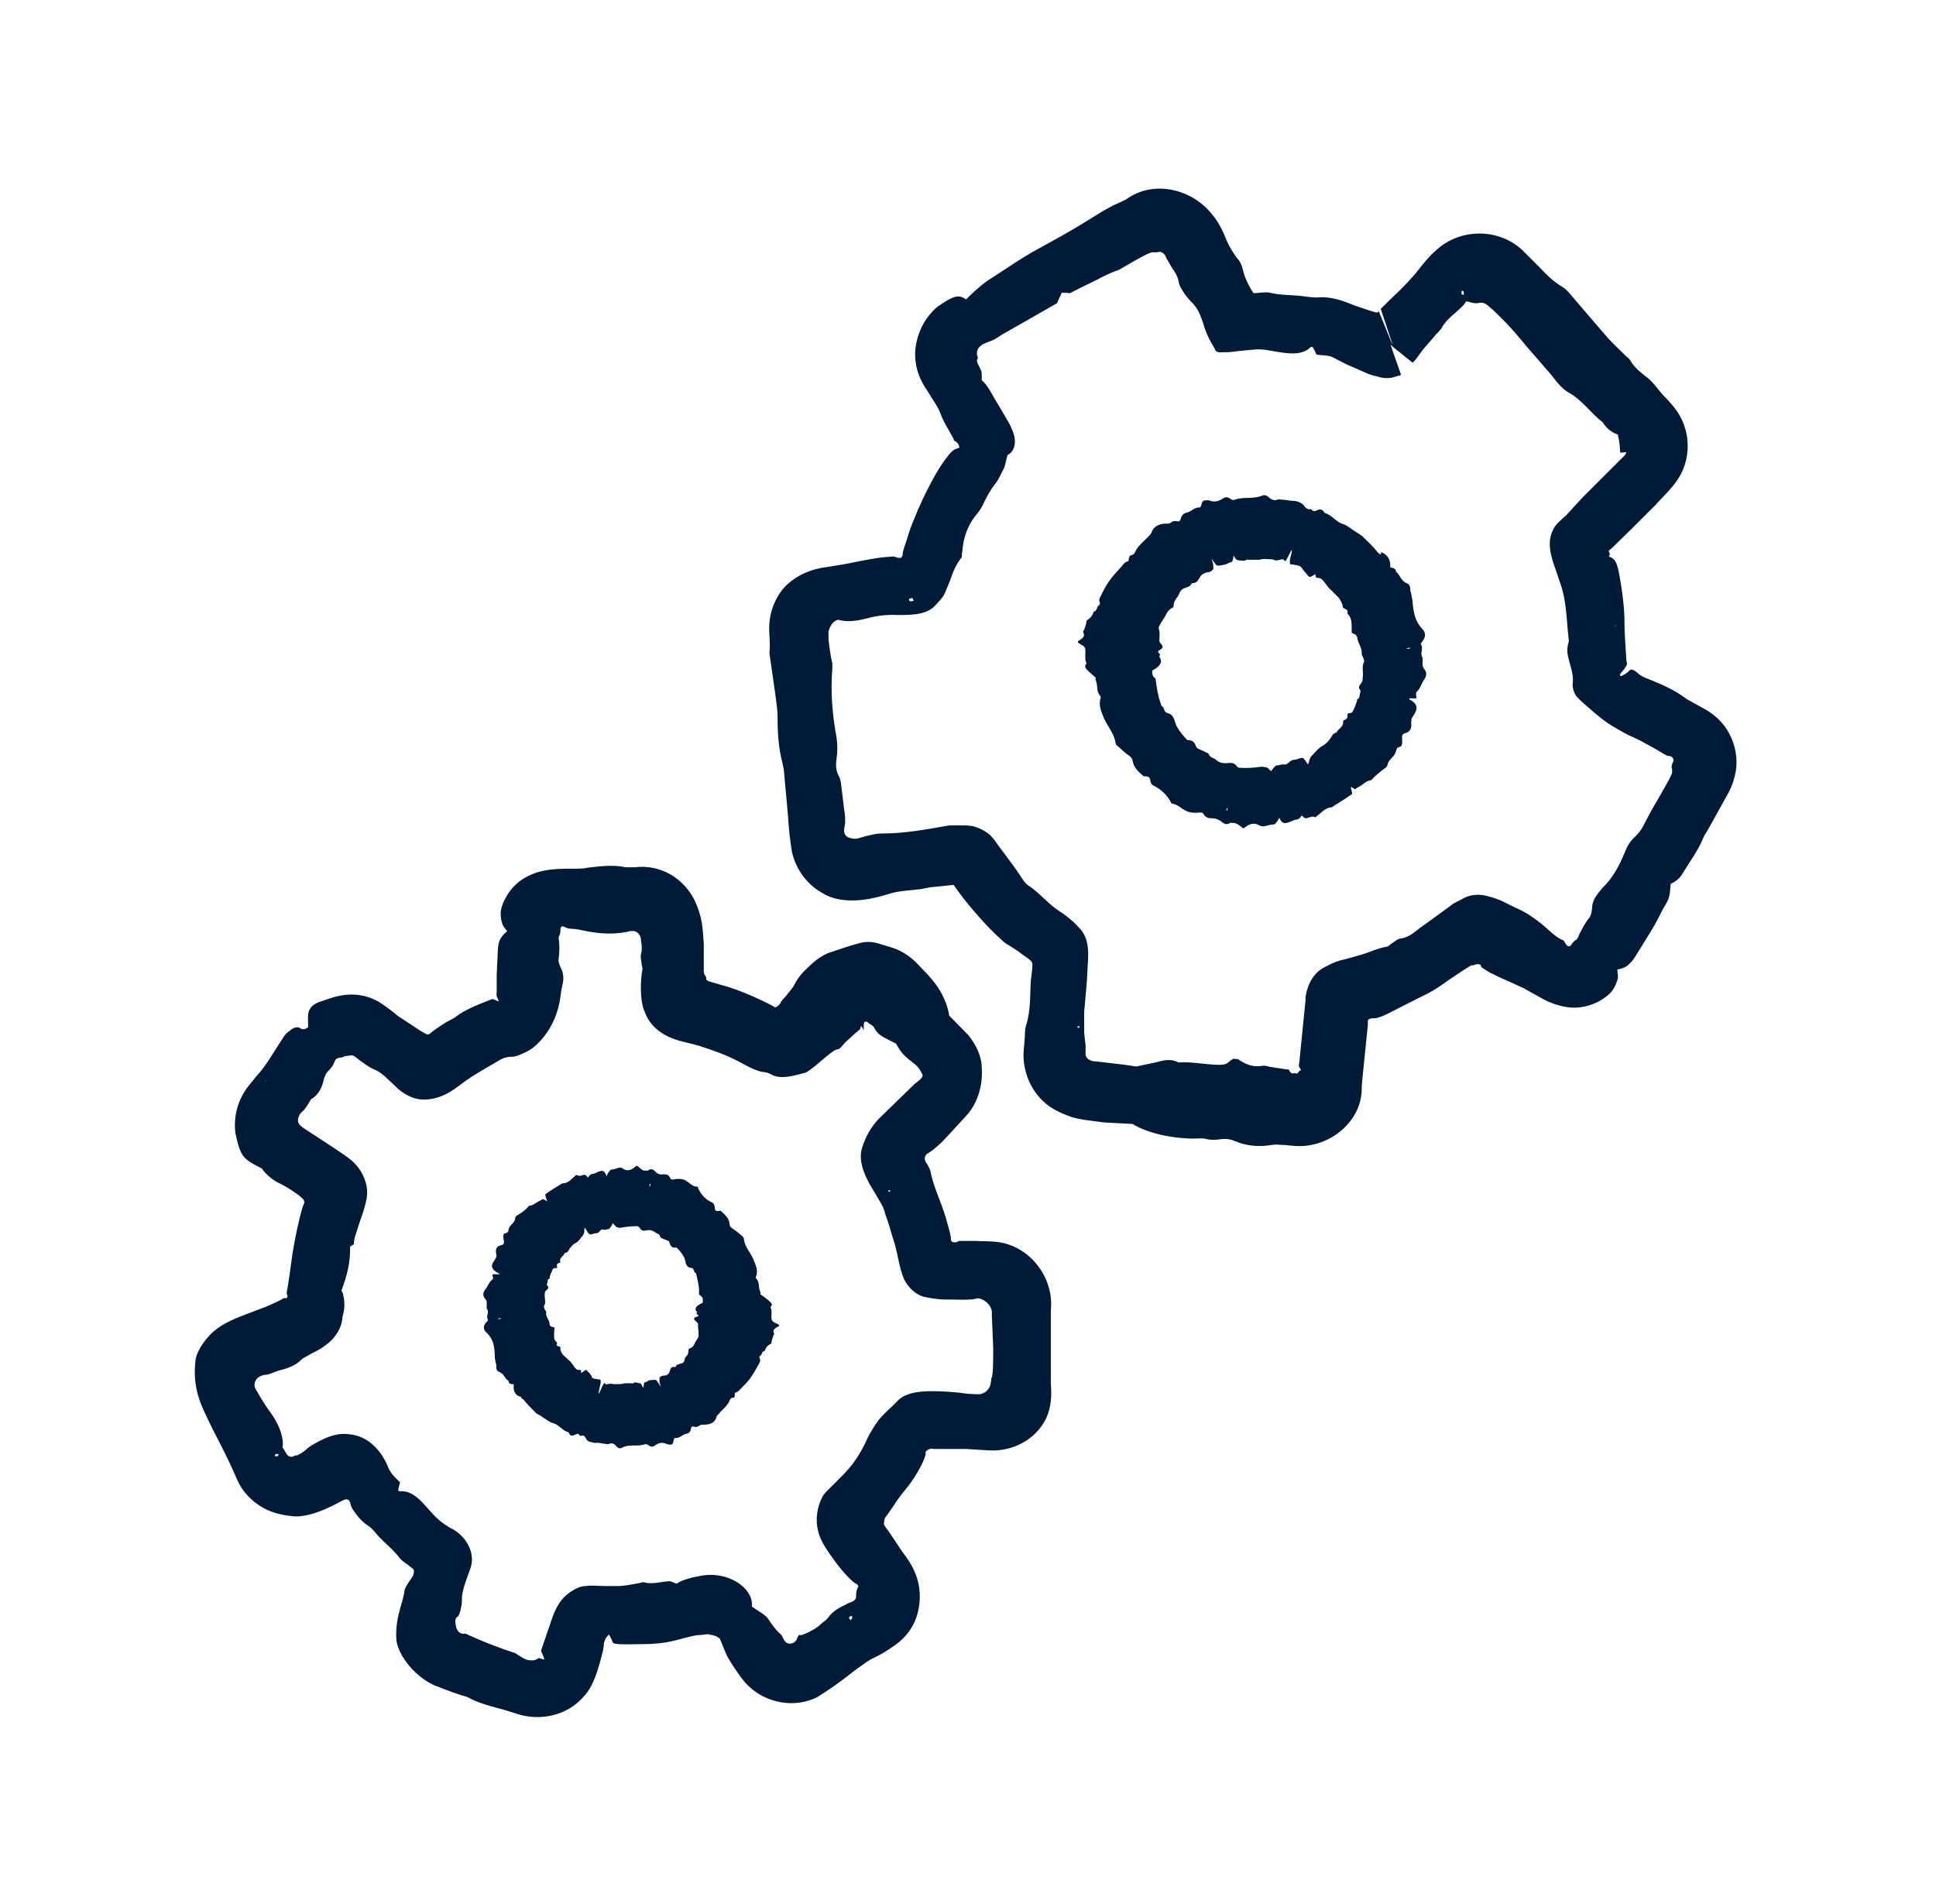 <?xml version="1.0" encoding="UTF-8"?>
<svg xmlns="http://www.w3.org/2000/svg" width="61" height="60" viewBox="0 0 61 60" fill="none">
  <path d="M51.245 14.25C51.245 14.25 51.215 14.325 51.185 14.355L49.85 15.69L49.355 16.23C49.16 16.41 49.01 16.515 48.92 16.725C48.77 17.055 48.83 17.37 48.935 17.715L49.16 18.375C49.37 18.96 49.355 19.575 49.43 20.175C49.43 20.205 49.43 20.235 49.415 20.265C49.355 20.52 49.385 20.625 49.475 20.955C49.535 21.165 49.58 21.33 49.55 21.585C49.55 21.705 49.61 21.87 49.685 21.96C49.85 22.14 50.015 22.26 50.18 22.41L50.285 22.5C50.555 22.725 50.69 22.815 50.87 22.92C51.08 23.04 51.275 23.16 51.5 23.25C51.725 23.355 51.95 23.49 52.175 23.61C52.355 23.715 52.535 23.835 52.565 23.82C52.685 23.82 52.76 23.91 52.715 24.015C52.67 24.105 52.655 24.165 52.685 24.24C52.685 24.285 52.685 24.315 52.685 24.36C52.685 24.36 52.61 24.54 52.52 24.69L52.265 25.14C52.085 25.44 51.92 25.74 51.77 26.04C51.71 26.16 51.605 26.28 51.5 26.385C51.35 26.52 51.26 26.685 51.185 26.88C51.02 27.285 50.81 27.675 50.495 27.975L50.36 28.14C50.255 28.275 50.18 28.41 50.165 28.575C50.165 28.68 50.135 28.845 50.075 28.92C49.94 29.085 49.835 29.295 49.76 29.445C49.73 29.505 49.715 29.58 49.67 29.61C49.61 29.64 49.565 29.685 49.505 29.775C49.46 29.835 49.4 29.835 49.355 29.775C49.325 29.73 49.295 29.685 49.28 29.655C49.25 29.625 49.28 29.64 49.175 29.595C49.055 29.535 48.935 29.43 48.83 29.34C48.65 29.175 48.455 29.01 48.245 28.875C48.14 28.8 48.035 28.74 47.915 28.68C47.735 28.59 47.555 28.515 47.36 28.41C47.225 28.35 47.075 28.29 46.94 28.26C46.685 28.17 46.355 28.17 46.115 28.305C45.965 28.395 45.815 28.44 45.68 28.56L45.125 28.965L44.75 29.235C44.555 29.385 44.375 29.55 44.105 29.58C44.045 29.58 43.97 29.655 43.895 29.7C43.82 29.745 43.76 29.82 43.685 29.835C43.4 29.88 43.145 30.015 42.875 30.09L42.395 30.225C42.17 30.27 41.975 30.345 41.795 30.45C41.405 30.615 41.195 31.005 41.135 31.425V31.515L40.955 33.315C40.955 33.405 40.925 33.54 40.925 33.585C40.925 33.615 40.94 33.63 40.97 33.675C40.985 33.69 41 33.735 40.97 33.735C40.895 33.75 40.91 33.885 40.79 33.81C40.745 33.855 40.655 33.825 40.61 33.705C40.61 33.705 40.625 33.705 40.475 33.69L39.995 33.615C39.995 33.615 39.845 33.57 39.785 33.585C39.455 33.645 39.23 33.525 39.005 33.375C38.99 33.375 38.93 33.375 38.87 33.36C38.825 33.39 38.78 33.405 38.735 33.45C38.66 33.525 38.57 33.555 38.435 33.555C38 33.555 37.565 33.45 37.13 33.48C36.875 33.345 36.635 33.42 36.41 33.48C36.185 33.525 35.975 33.57 35.765 33.615C35.675 33.645 35.57 33.675 35.525 33.735C35.435 33.825 35.375 33.93 35.33 34.035C35.255 34.2 35.21 34.365 35.135 34.515C35.045 34.68 35.09 34.845 35.21 35.01C35.645 35.595 36.665 35.865 37.58 35.88C37.7 35.88 37.835 35.865 37.955 35.88C38.105 35.925 38.24 35.925 38.375 35.91C38.555 35.88 38.735 35.88 38.9 35.955C39.29 36.12 39.68 36.15 40.1 36.075C40.16 36.075 40.235 36.06 40.31 36.075C40.445 36.075 40.58 36.09 40.715 36.105H40.73C41.825 36.225 42.89 35.385 42.905 34.335C42.905 34.155 42.935 33.96 42.95 33.765L43.1 32.28V32.235C43.07 32.1 43.175 32.085 43.355 32.085C43.49 32.055 43.625 31.995 43.745 31.935C44.18 31.71 44.6 31.5 45.02 31.29C45.245 31.17 45.455 31.02 45.665 30.87L46.115 30.57L46.355 30.42H46.415C46.415 30.42 46.55 30.36 46.61 30.39C46.625 30.39 46.64 30.39 46.655 30.42C46.685 30.465 46.625 30.45 46.745 30.525C46.835 30.585 46.925 30.645 47.03 30.69C47.225 30.795 47.42 30.87 47.615 30.96C47.75 31.02 47.87 31.08 48.005 31.14L48.515 31.425C48.8 31.59 49.085 31.695 49.4 31.74C49.85 31.8 50.33 31.65 50.675 31.35C50.825 31.23 50.915 31.035 50.96 30.885C51.005 30.765 50.96 30.675 50.96 30.555C51.155 30.51 51.26 30.465 51.35 30.36C51.425 30.3 51.485 30.21 51.605 30.015C51.86 29.595 52.145 29.175 52.355 28.725C52.43 28.575 52.535 28.44 52.58 28.29C52.625 28.155 52.625 28.005 52.64 27.855C52.79 27.78 52.91 27.705 53.015 27.525C53.24 27.15 53.51 26.805 53.675 26.385C53.72 26.28 53.795 26.19 53.84 26.1L54.44 25.02C54.575 24.78 54.65 24.54 54.695 24.285C54.77 23.775 54.62 23.25 54.32 22.86C54.17 22.665 53.975 22.5 53.75 22.365L53.18 22.05L53.09 21.99C52.73 21.72 52.325 21.555 51.92 21.39C51.8 21.345 51.695 21.3 51.605 21.21C51.44 21.075 51.38 21.075 51.32 21.15C51.26 21.21 51.185 21.255 51.095 21.3H51.05C51.02 21.225 51.125 21.165 51.17 21.09C51.245 20.985 51.275 20.94 51.26 20.895C51.26 20.865 51.245 20.85 51.245 20.82L51.215 20.34C51.2 20.1 51.185 19.86 51.185 19.635C51.185 19.17 51.125 18.72 51.05 18.27C50.96 17.745 50.915 17.61 50.69 17.535C50.69 17.535 50.75 17.46 50.705 17.415C50.66 17.34 50.735 17.325 50.78 17.28L51.44 16.635L52.175 15.9C52.28 15.765 52.67 15.42 52.895 15.06C53.12 14.7 53.21 14.265 53.165 13.83C53.12 13.47 52.985 13.14 52.775 12.87C52.67 12.735 52.55 12.6 52.415 12.465C52.28 12.315 52.265 12.285 52.19 12.195C52.115 12.105 52.025 12 51.935 11.925C51.725 11.76 51.5 11.595 51.365 11.355C51.32 11.28 51.23 11.235 51.17 11.16C51.005 10.995 50.825 10.83 50.66 10.65L49.655 9.48C49.52 9.33 49.385 9.135 49.235 9.045C48.95 8.88 48.725 8.655 48.5 8.415L48.035 7.95C47.285 7.17 45.995 7.17 45.23 7.905C45.08 8.025 44.87 8.28 44.81 8.355L44.57 8.655C44.435 8.805 44.3 8.955 44.165 9.09L43.76 9.48L43.505 9.735L43.82 10.68L43.865 10.815V10.845C43.025 8.775 43.625 10.275 43.445 9.81L43.415 9.84C43.37 9.855 43.325 9.84 43.28 9.825C43.31 9.84 42.905 9.705 42.65 9.615C42.29 9.465 41.9 9.33 41.495 9.375C41.39 9.375 41.255 9.36 41.135 9.345C40.76 9.285 40.385 9.315 40.01 9.225C39.92 9.195 39.74 9.225 39.68 9.225C39.62 9.225 39.53 9.255 39.485 9.225C39.455 9.18 39.425 9.12 39.395 9.075C39.32 8.94 39.23 8.76 39.185 8.595C39.155 8.46 39.11 8.295 39.035 8.205C38.825 7.95 38.675 7.665 38.555 7.35C38.48 7.185 38.345 6.93 38.21 6.78C37.595 5.97 36.365 5.64 35.48 6.285C35.33 6.36 35.195 6.42 35.06 6.48L34.76 6.645L34.175 7.005C33.695 7.305 33.2 7.575 32.705 7.845C32.15 8.145 31.655 8.505 31.13 8.835C30.995 8.925 30.875 9.03 30.755 9.135C30.65 9.225 30.545 9.33 30.44 9.435C30.215 9.285 30.08 9.285 29.525 9.675C29.195 9.96 28.97 10.35 28.88 10.77C28.76 11.295 28.88 11.835 29.21 12.3C29.405 12.63 29.525 12.765 29.63 13.02C29.69 13.2 29.78 13.365 29.87 13.515C29.96 13.68 30.065 13.86 30.05 13.845V13.875C30.05 13.875 30.14 13.92 30.17 13.965C30.215 14.01 30.215 14.055 30.23 14.1C30.11 14.175 30.095 14.1 29.9 14.325C29.705 14.565 29.525 14.85 29.375 15.135C29.165 15.525 28.97 15.93 28.805 16.35C28.715 16.56 28.64 16.77 28.58 16.98L28.475 17.295C28.445 17.4 28.46 17.37 28.445 17.415C28.445 17.46 28.445 17.535 28.4 17.565C28.37 17.595 28.295 17.58 28.25 17.565L28.145 17.535L27.785 17.565C27.545 17.595 27.32 17.64 27.08 17.685L26.63 17.775L26.075 17.865C25.565 17.925 25.1 18.12 24.74 18.48C24.485 18.75 24.32 19.11 24.26 19.485C24.23 19.665 24.23 19.86 24.245 20.055C24.26 20.265 24.26 20.445 24.245 20.535C24.245 20.55 24.245 20.565 24.245 20.595L24.44 21.96C24.47 22.185 24.5 22.395 24.5 22.62C24.5 23.1 24.53 23.565 24.65 24.03C24.665 24.105 24.68 24.165 24.695 24.24L24.8 25.395C24.845 25.8 24.83 26.055 24.95 26.835C25.07 27.375 25.415 27.87 25.91 28.14C26.375 28.44 27.05 28.41 27.56 28.29C27.8 28.245 28.01 28.155 28.235 28.11C28.49 28.065 28.745 28.05 29 28.02L29.315 27.96L30.05 27.885H30.35H30.41H30.44V27.18L29.855 27.6L29.885 27.66L30.185 28.08C30.38 28.35 30.605 28.62 30.83 28.875C31.055 29.13 31.295 29.385 31.55 29.61C31.625 29.685 31.7 29.745 31.79 29.79C31.94 29.88 32.075 29.97 32.21 30.075L32.42 30.225L32.465 30.27H32.48C32.48 30.27 32.555 30.375 32.525 30.435V30.525L32.48 30.9C32.45 31.365 32.48 31.845 32.33 32.31C32.285 32.445 32.3 32.58 32.285 32.76L32.255 33.09C32.195 33.84 32.57 34.59 33.2 34.95C33.335 35.025 33.485 35.1 33.62 35.145C33.83 35.235 34.07 35.28 34.325 35.31L34.775 35.37L35.6 35.415C35.93 35.43 36.26 35.43 36.59 35.49C37.085 35.58 37.58 35.55 38.06 35.625C38.18 35.64 38.345 35.625 38.42 35.595C38.63 35.46 38.885 35.445 39.155 35.475C39.38 35.475 39.53 35.415 39.62 35.31C39.785 35.115 39.935 34.935 40.04 34.71C40.145 34.485 40.055 34.305 39.845 34.125C39.695 33.99 39.5 33.9 39.23 33.93C39.02 33.96 38.825 33.93 38.645 33.855C38.465 33.78 38.255 33.75 38.06 33.75C37.55 33.75 37.04 33.645 36.53 33.705C36.41 33.705 36.275 33.675 36.155 33.66L35.45 33.555L34.685 33.465C34.52 33.435 34.46 33.465 34.34 33.405C34.25 33.36 34.19 33.285 34.205 33.165C34.205 33.12 34.205 33.075 34.205 33.03V32.94C34.205 32.94 34.175 32.715 34.16 32.535V32.01C34.16 31.92 34.16 31.83 34.175 31.74C34.205 31.335 34.25 31.005 34.265 30.54C34.295 30.09 34.34 29.64 34.055 29.295C33.965 29.205 33.875 29.085 33.755 28.995C33.635 28.89 33.455 28.755 33.395 28.725C33.02 28.485 32.75 28.125 32.375 27.885C32.315 27.84 32.255 27.765 32.21 27.69C32.045 27.435 31.88 27.21 31.7 26.97L31.43 26.61L31.37 26.52C31.37 26.52 31.22 26.31 31.115 26.25C30.995 26.16 30.86 26.1 30.725 26.055C30.605 26.01 30.365 26.01 30.38 26.01H29.915C29.135 26.145 28.505 26.265 27.785 26.265C27.68 26.265 27.56 26.28 27.455 26.31C27.155 26.37 27.185 26.385 27.05 26.415C26.945 26.445 26.825 26.43 26.72 26.385C26.63 26.34 26.585 26.25 26.6 26.13C26.6 26.055 26.63 25.98 26.63 25.92C26.63 25.86 26.63 25.65 26.6 25.53L26.495 24.66C26.495 24.66 26.465 24.51 26.435 24.465C26.33 24.285 26.33 24.09 26.36 23.895C26.39 23.685 26.39 23.475 26.36 23.25C26.225 22.53 26.165 21.795 26.225 21.075C26.225 21.015 26.225 20.955 26.225 20.91C26.165 20.655 26.135 20.4 26.105 20.16C26.105 20.055 26.105 19.995 26.105 19.905C26.135 19.785 26.195 19.635 26.33 19.56C26.36 19.545 26.42 19.515 26.465 19.545C26.75 19.605 27.035 19.56 27.32 19.485C27.65 19.395 27.965 19.365 28.295 19.38C28.73 19.38 29.225 19.38 29.495 19.05C29.57 18.96 29.69 18.855 29.75 18.735C29.825 18.57 29.885 18.42 29.945 18.27C30.08 17.85 30.185 17.73 30.305 17.55C30.305 17.49 30.305 17.445 30.32 17.385C30.35 16.98 30.47 16.575 30.755 16.23C30.83 16.14 30.905 16.035 30.95 15.945C31.07 15.69 31.205 15.435 31.385 15.21C31.46 15.12 31.565 14.88 31.64 14.745C31.685 14.61 31.7 14.49 31.745 14.34C31.97 14.235 32.045 13.92 31.91 13.59C31.88 13.515 31.85 13.455 31.82 13.38C31.655 13.095 31.49 12.81 31.325 12.54C31.205 12.33 31.1 12.12 30.935 11.985C30.935 11.865 30.935 11.76 30.92 11.685L30.8 11.445C30.8 11.445 30.755 11.34 30.815 11.28C30.815 11.28 30.815 11.25 30.8 11.25C30.77 11.16 30.77 11.04 30.845 10.95C30.95 10.845 30.935 10.86 31.265 10.725C31.385 10.68 31.49 10.59 31.595 10.53C32.15 10.215 32.705 9.9 33.305 9.555C33.335 9.48 33.395 9.36 33.455 9.225C33.56 9.225 33.635 9.225 33.71 9.24C33.92 9.135 34.115 9.03 34.31 8.94C34.625 8.79 34.925 8.61 35.255 8.505C35.51 8.355 35.765 8.205 36.02 8.07C36.26 7.95 36.26 7.95 36.38 7.95C36.41 7.95 36.44 7.95 36.47 7.95C36.605 7.89 36.725 8.025 36.755 8.145L36.8 8.22L36.92 8.43C37.025 8.58 37.115 8.715 37.145 8.91C37.16 9.015 37.25 9.135 37.31 9.24C37.385 9.345 37.46 9.435 37.55 9.525C37.715 9.705 37.775 9.795 37.91 10.185C37.985 10.47 38.12 10.74 38.27 10.98C38.315 11.16 38.495 11.085 38.645 11.1C38.795 11.1 38.93 11.07 39.095 11.055C39.26 11.04 39.41 11.025 39.575 11.01C39.71 11.01 39.77 11.01 39.875 11.025L40.325 11.1C40.715 11.16 41.06 11.175 41.3 10.935C41.3 10.935 41.33 10.935 41.36 10.935C41.405 11.01 41.45 11.1 41.48 11.175C41.675 11.205 41.885 11.19 42.005 11.265C42.14 11.34 42.275 11.4 42.41 11.475L42.995 11.73C43.145 11.805 43.265 11.835 43.4 11.865C43.535 11.91 43.655 11.925 43.79 11.91C43.85 11.91 43.925 11.88 43.985 11.865L44.075 11.835H44.12L44.135 11.805C44.135 11.805 44.165 11.85 44.075 11.61L43.895 11.1L43.82 10.875H43.835L43.91 10.95L44.06 11.07C44.165 11.145 44.255 11.235 44.36 11.31L44.51 11.43C44.51 11.43 44.555 11.385 44.585 11.355C44.63 11.295 44.675 11.235 44.72 11.175C44.93 10.875 45.05 10.785 45.215 10.575C45.29 10.485 45.38 10.41 45.425 10.335C45.53 10.14 45.695 9.99 45.86 9.855L46.1 9.63C46.1 9.63 46.16 9.555 46.19 9.51C46.19 9.48 46.25 9.51 46.265 9.51C46.43 9.555 46.49 9.57 46.64 9.54C46.7 9.54 46.745 9.54 46.79 9.57C46.82 9.57 46.955 9.69 47.09 9.81L47.465 10.185C47.705 10.44 47.93 10.71 48.155 10.98L48.545 11.43C48.68 11.595 48.845 11.76 48.965 11.925C49.1 12.105 49.25 12.27 49.43 12.375C49.85 12.6 50.12 13.02 50.495 13.305C50.615 13.5 50.795 13.635 50.975 13.695C51.035 13.95 51.035 14.055 51.05 14.265L51.245 14.25ZM46.115 9.195C46.115 9.195 46.115 9.255 46.13 9.285C46.1 9.285 46.07 9.285 46.055 9.27C46.04 9.255 46.055 9.21 46.055 9.165C46.085 9.165 46.115 9.165 46.115 9.195ZM28.79 18.93C28.79 18.93 28.7 18.96 28.685 18.945C28.655 18.945 28.64 18.915 28.64 18.885C28.64 18.87 28.7 18.855 28.745 18.84C28.76 18.87 28.775 18.9 28.79 18.93ZM33.95 32.34C33.95 32.34 33.995 32.34 34.01 32.34C34.01 32.34 34.01 32.37 34.01 32.385H33.95V32.34ZM50.9 19.695C50.9 19.695 50.9 19.71 50.915 19.725C50.915 19.725 50.9 19.725 50.885 19.725C50.885 19.71 50.9 19.695 50.9 19.695Z" fill="#001B38"></path>
  <path d="M43.505 17.475C43.505 17.475 43.445 17.445 43.415 17.415C43.28 17.235 43.115 17.085 42.95 16.92C42.905 16.875 42.845 16.845 42.785 16.8L42.665 16.725C42.545 16.65 42.455 16.56 42.32 16.515C42.095 16.455 41.975 16.23 41.75 16.17C41.75 16.17 41.735 16.155 41.72 16.14C41.675 16.05 41.585 16.035 41.495 16.08C41.435 16.11 41.39 16.125 41.345 16.08C41.33 16.05 41.3 16.035 41.27 16.05C41.195 16.05 41.15 16.02 41.105 15.96C41.06 15.885 41 15.855 40.94 15.825C40.865 15.795 40.79 15.78 40.7 15.78C40.61 15.78 40.535 15.75 40.445 15.75C40.37 15.75 40.31 15.72 40.235 15.75C40.145 15.78 40.07 15.75 39.98 15.675C39.905 15.6 39.83 15.585 39.74 15.63C39.455 15.735 39.17 15.645 38.9 15.75C38.855 15.765 38.795 15.75 38.75 15.705C38.675 15.66 38.6 15.66 38.54 15.705C38.405 15.795 38.255 15.84 38.09 15.765C38.06 15.765 38.03 15.765 38 15.765C37.94 15.765 37.88 15.78 37.865 15.87C37.85 15.93 37.82 16.005 37.79 15.99C37.625 15.99 37.535 16.125 37.385 16.155C37.31 16.17 37.235 16.23 37.205 16.335C37.19 16.41 37.16 16.44 37.085 16.425C36.995 16.41 36.935 16.425 36.89 16.47C36.86 16.5 36.8 16.5 36.74 16.5C36.545 16.5 36.365 16.575 36.29 16.755C36.29 16.785 36.26 16.815 36.245 16.845C36.2 16.89 36.155 16.935 36.11 16.98C36.005 17.085 35.885 17.19 35.81 17.31C35.765 17.4 35.735 17.49 35.615 17.505C35.585 17.505 35.585 17.565 35.57 17.595C35.555 17.625 35.57 17.685 35.54 17.685C35.42 17.715 35.375 17.82 35.3 17.895C35.18 18.03 35.06 18.15 34.955 18.3C34.85 18.45 34.76 18.615 34.685 18.78C34.655 18.84 34.61 18.9 34.655 18.99C34.655 19.02 34.655 19.05 34.64 19.065C34.535 19.11 34.595 19.245 34.46 19.275C34.43 19.38 34.37 19.47 34.25 19.545C34.22 19.56 34.235 19.62 34.22 19.665L34.16 19.845C34.16 19.845 34.115 19.905 34.13 19.92C34.205 20.055 34.1 20.13 33.965 20.205C33.965 20.205 33.965 20.235 33.965 20.25C33.995 20.265 34.025 20.295 34.055 20.31C34.13 20.34 34.175 20.385 34.19 20.43C34.22 20.595 34.16 20.745 34.235 20.91C34.13 21.015 34.235 21.09 34.31 21.165C34.385 21.24 34.46 21.3 34.535 21.36C34.565 21.39 34.625 21.405 34.685 21.42C34.79 21.42 34.895 21.42 35.015 21.42L35.51 21.375C35.69 21.375 35.84 21.315 35.99 21.27C36.515 21.075 36.635 20.91 36.56 20.745C36.56 20.73 36.515 20.7 36.53 20.67C36.56 20.64 36.56 20.625 36.53 20.595C36.485 20.565 36.47 20.52 36.53 20.49C36.65 20.43 36.665 20.37 36.56 20.265C36.53 20.235 36.53 20.205 36.53 20.175C36.53 20.055 36.56 19.935 36.5 19.785C36.5 19.755 36.5 19.74 36.53 19.725C36.575 19.62 36.65 19.53 36.71 19.425C36.755 19.32 36.815 19.215 36.935 19.155C36.965 19.155 36.98 19.11 36.98 19.08C36.98 18.975 37.04 18.885 37.1 18.81C37.13 18.78 37.145 18.72 37.175 18.66C37.19 18.63 37.22 18.6 37.25 18.57C37.34 18.51 37.49 18.51 37.535 18.405C37.535 18.39 37.565 18.375 37.58 18.375C37.715 18.375 37.745 18.285 37.805 18.195C37.865 18.09 37.955 18.045 38.075 18.03C38.135 18.03 38.18 17.985 38.225 17.94C38.24 17.925 38.225 17.85 38.225 17.79C38.225 17.745 38.195 17.685 38.18 17.61C38.345 17.85 38.33 17.835 38.435 17.82C38.54 17.805 38.645 17.79 38.735 17.73C38.765 17.715 38.81 17.73 38.825 17.685C38.855 17.655 38.855 17.565 38.87 17.505C38.915 17.595 38.96 17.655 39.005 17.655C39.095 17.655 39.2 17.7 39.275 17.64C39.29 17.625 39.32 17.64 39.35 17.64H39.68C39.815 17.595 39.935 17.625 40.07 17.625C40.07 17.625 40.085 17.625 40.1 17.625C40.19 17.685 40.28 17.655 40.385 17.625C40.415 17.625 40.445 17.625 40.46 17.655C40.49 17.7 40.52 17.685 40.565 17.58C40.61 17.505 40.64 17.415 40.7 17.325C40.715 17.4 40.67 17.505 40.655 17.58C40.625 17.7 40.64 17.775 40.67 17.79C40.685 17.79 40.715 17.79 40.745 17.79C40.835 17.82 40.955 17.805 41.015 17.895C41.075 17.985 41.135 18.045 41.195 18.12C41.27 18.21 41.27 18.195 41.45 18.09C41.45 18.165 41.45 18.21 41.51 18.21C41.57 18.21 41.615 18.225 41.645 18.255C41.765 18.36 41.825 18.51 41.945 18.6L42.185 18.84C42.185 18.84 42.29 18.99 42.305 19.095C42.305 19.125 42.305 19.155 42.35 19.17C42.41 19.2 42.485 19.23 42.455 19.32C42.455 19.35 42.47 19.35 42.485 19.365C42.515 19.41 42.545 19.44 42.56 19.5C42.59 19.605 42.59 19.725 42.59 19.845C42.59 19.89 42.575 19.95 42.635 19.965C42.74 19.995 42.77 20.07 42.77 20.13C42.8 20.28 42.92 20.43 42.905 20.595C42.905 20.655 42.95 20.7 42.965 20.76C42.98 20.805 42.995 20.85 42.965 20.88C42.905 21.045 42.965 21.195 42.935 21.36C42.935 21.42 42.935 21.48 42.89 21.525C42.845 21.6 42.77 21.645 42.86 21.75C42.875 21.78 42.86 21.795 42.86 21.825C42.83 21.885 42.86 21.99 42.77 22.035C42.74 22.035 42.77 22.08 42.755 22.095L42.695 22.26L42.635 22.395C42.635 22.395 42.605 22.47 42.545 22.47C42.5 22.47 42.455 22.485 42.455 22.515C42.47 22.605 42.44 22.665 42.35 22.695C42.32 22.695 42.32 22.74 42.32 22.77C42.32 22.92 42.155 22.965 42.11 23.085C41.99 23.1 41.96 23.22 41.9 23.295C41.825 23.4 41.735 23.475 41.615 23.535C41.51 23.61 41.42 23.73 41.315 23.835C41.285 23.865 41.27 23.91 41.255 23.955C41.255 24 41.225 24.045 41.21 24.09C41.06 23.865 41.06 23.865 40.97 23.895C40.91 23.895 40.865 23.94 40.805 23.94C40.73 23.94 40.67 23.97 40.625 24.015C40.58 24.045 40.535 24.105 40.475 24.09C40.385 24.075 40.325 24.12 40.235 24.12C40.19 24.12 40.16 24.165 40.13 24.195C40.1 24.225 40.07 24.27 40.055 24.3C39.995 24.255 39.95 24.195 39.905 24.18C39.845 24.18 39.785 24.15 39.71 24.165C39.5 24.195 39.275 24.21 39.065 24.195C39.035 24.195 38.99 24.18 38.975 24.15C38.9 24.045 38.81 24.03 38.69 24.045C38.555 24.06 38.42 24.045 38.315 23.94C38.24 23.88 38.12 23.88 38.075 23.745C37.985 23.7 37.895 23.655 37.79 23.61C37.745 23.595 37.7 23.565 37.685 23.52C37.64 23.4 37.58 23.325 37.445 23.325C37.43 23.325 37.415 23.325 37.4 23.31C37.28 23.19 37.175 23.055 37.085 22.905C37.01 22.77 37.01 22.605 36.89 22.515C36.845 22.485 36.77 22.47 36.725 22.44C36.68 22.395 36.68 22.335 36.65 22.29C36.65 22.275 36.605 22.26 36.59 22.23L36.515 21.99C36.485 21.855 36.455 21.72 36.44 21.6L36.41 21.405C36.41 21.405 36.41 21.36 36.38 21.36C36.305 21.3 36.305 21.225 36.305 21.15C36.305 21.045 36.32 20.94 36.305 20.835C36.305 20.73 36.245 20.625 36.35 20.535C36.38 20.505 36.35 20.475 36.365 20.445C36.365 20.34 36.365 20.235 36.38 20.13C36.38 20.115 36.38 20.085 36.41 20.07C36.515 19.98 36.5 19.86 36.515 19.74C36.515 19.665 36.515 19.59 36.56 19.53C36.635 19.44 36.605 19.32 36.68 19.23C36.695 19.215 36.68 19.17 36.65 19.125C36.53 19.005 36.53 18.93 36.56 18.87C36.575 18.825 36.53 18.75 36.44 18.66C36.29 18.51 36.14 18.36 35.975 18.21C35.795 18.06 35.645 17.985 35.465 17.94C35.33 17.91 35.24 17.94 35.24 18.045C35.24 18.12 35.21 18.18 35.12 18.21C35.045 18.24 35 18.3 34.985 18.36C34.955 18.54 34.835 18.675 34.88 18.87C34.88 18.915 34.85 18.945 34.835 18.99C34.79 19.065 34.76 19.125 34.73 19.2C34.67 19.365 34.625 19.53 34.595 19.695C34.58 19.77 34.55 19.845 34.49 19.92C34.46 19.95 34.445 19.995 34.445 20.04C34.46 20.19 34.49 20.34 34.535 20.49C34.535 20.52 34.535 20.55 34.535 20.58C34.535 20.7 34.505 20.835 34.535 20.955C34.565 21.06 34.55 21.15 34.535 21.255C34.52 21.33 34.505 21.39 34.535 21.465C34.595 21.615 34.535 21.795 34.67 21.93C34.685 21.96 34.685 21.99 34.67 22.02C34.61 22.26 34.715 22.455 34.79 22.65C34.91 22.905 35.105 23.115 35.15 23.415C35.15 23.445 35.18 23.49 35.21 23.505C35.33 23.61 35.45 23.73 35.585 23.82C35.645 23.865 35.675 23.91 35.69 23.985C35.72 24.195 35.885 24.33 36.02 24.45C36.035 24.465 36.065 24.465 36.095 24.465C36.2 24.465 36.23 24.51 36.245 24.585C36.245 24.675 36.29 24.735 36.365 24.765C36.59 24.885 36.755 25.035 36.89 25.275C36.89 25.29 36.905 25.32 36.92 25.32C37.115 25.35 37.22 25.485 37.385 25.56C37.52 25.62 37.655 25.62 37.805 25.605C37.85 25.605 37.895 25.605 37.91 25.635C37.97 25.755 38.06 25.785 38.165 25.785C38.285 25.785 38.39 25.815 38.48 25.89C38.555 25.95 38.645 26.01 38.75 25.935C38.78 25.92 38.81 25.935 38.84 25.935C38.96 25.92 39.065 26.025 39.17 26.1C39.2 26.1 39.215 26.085 39.23 26.07C39.38 25.95 39.53 25.92 39.68 26.01C39.725 26.04 39.77 26.04 39.815 26.04C39.92 26.025 40.025 25.98 40.13 25.98C40.175 25.98 40.205 25.935 40.235 25.89C40.265 25.86 40.28 25.815 40.31 25.77C40.37 25.92 40.445 25.95 40.52 25.935C40.625 25.92 40.715 25.86 40.82 25.83C40.895 25.83 40.97 25.785 41.015 25.695C41.06 25.74 41.105 25.785 41.135 25.785C41.24 25.785 41.33 25.695 41.45 25.755C41.45 25.755 41.465 25.74 41.48 25.725C41.63 25.62 41.75 25.455 41.945 25.44C41.99 25.44 42.02 25.395 42.05 25.38C42.23 25.275 42.41 25.155 42.605 25.02C42.605 24.96 42.575 24.885 42.56 24.795C42.62 24.825 42.665 24.855 42.695 24.87C42.755 24.825 42.815 24.795 42.89 24.75C42.98 24.69 43.07 24.6 43.205 24.585C43.34 24.435 43.49 24.315 43.655 24.195C43.685 24.18 43.7 24.15 43.715 24.12C43.73 23.985 43.835 23.91 43.91 23.82C43.94 23.775 43.97 23.73 43.985 23.67C44 23.61 44.015 23.55 44.105 23.535C44.15 23.535 44.165 23.475 44.18 23.43C44.18 23.385 44.18 23.34 44.18 23.28C44.165 23.19 44.18 23.13 44.285 23.1C44.45 23.055 44.48 22.92 44.465 22.785C44.465 22.71 44.465 22.65 44.51 22.59C44.54 22.545 44.57 22.485 44.6 22.44C44.66 22.305 44.66 22.17 44.405 22.035C44.405 22.035 44.405 22.035 44.405 22.005C44.48 22.005 44.555 22.005 44.63 22.005C44.63 21.93 44.6 21.855 44.63 21.81C44.75 21.705 44.78 21.555 44.87 21.42C44.945 21.315 44.975 21.195 44.87 21.075C44.81 21 44.825 20.91 44.825 20.835C44.825 20.805 44.825 20.76 44.825 20.73C44.72 20.595 44.87 20.43 44.765 20.295C44.765 20.28 44.795 20.25 44.81 20.22C44.93 20.07 44.93 19.935 44.81 19.815C44.585 19.575 44.54 19.305 44.51 19.005C44.51 18.93 44.495 18.87 44.48 18.795C44.48 18.72 44.435 18.66 44.435 18.57C44.435 18.48 44.405 18.405 44.315 18.375C44.135 18.3 44.12 18.12 43.985 18.015C43.985 17.925 43.91 17.895 43.805 17.88C43.82 17.625 43.715 17.475 43.52 17.4L43.505 17.475ZM44.36 20.415C44.36 20.415 44.42 20.415 44.45 20.415C44.435 20.415 44.405 20.445 44.39 20.445C44.36 20.445 44.345 20.445 44.315 20.43C44.345 20.43 44.36 20.415 44.375 20.415H44.36ZM38.675 25.545H38.645C38.645 25.53 38.645 25.5 38.645 25.485C38.645 25.485 38.66 25.47 38.675 25.455C38.675 25.485 38.675 25.515 38.66 25.545H38.675ZM34.94 20.415H34.88V20.4H34.94V20.415ZM41.18 17.565C41.18 17.565 41.18 17.565 41.18 17.55V17.565Z" fill="#001B38"></path>
  <path d="M11.15 39.21C11.15 39.12 11.165 39.03 11.195 38.94L11.345 38.475C11.435 38.235 11.51 37.995 11.555 37.755C11.63 37.275 11.375 36.78 10.985 36.495C10.745 36.315 10.43 36.12 10.325 36.045L9.98 35.82L9.635 35.595C9.635 35.595 9.515 35.52 9.455 35.46C9.32 35.325 9.41 35.115 9.545 35.01C9.56 35.01 9.695 34.83 9.785 34.665C9.8 34.635 9.83 34.62 9.86 34.605C10.04 34.47 10.145 34.275 10.19 34.065C10.22 33.93 10.265 33.825 10.37 33.72C10.43 33.66 10.49 33.585 10.52 33.51C10.58 33.345 10.61 33.36 10.685 33.33C10.76 33.33 10.805 33.315 10.865 33.285C10.94 33.27 11 33.27 11.075 33.255C11.12 33.255 11.165 33.285 11.21 33.315L11.3 33.39C11.45 33.495 11.6 33.615 11.765 33.69C11.885 33.735 11.975 33.795 12.065 33.87C12.11 33.9 12.155 33.945 12.2 33.99C12.26 34.05 12.335 34.11 12.41 34.185C12.665 34.455 12.995 34.65 13.355 34.65C13.76 34.65 14.105 34.485 14.42 34.245C14.84 33.93 14.915 33.9 15.155 33.75L15.77 33.39C15.875 33.33 16.01 33.3 16.115 33.3C16.16 33.3 16.205 33.3 16.235 33.285C16.31 33.27 16.385 33.24 16.445 33.21C16.595 33.15 16.73 33.075 16.85 32.97C17.315 32.565 17.585 31.995 17.66 31.395L17.69 31.185C17.69 31.185 17.72 31.05 17.735 30.975C17.765 30.825 17.75 30.675 17.69 30.54C17.645 30.45 17.585 30.315 17.6 30.225C17.63 30.045 17.63 29.805 17.615 29.67C17.615 29.61 17.585 29.55 17.615 29.505C17.645 29.445 17.66 29.4 17.66 29.28C17.66 29.205 17.705 29.175 17.78 29.205C17.87 29.25 17.915 29.265 17.975 29.265C18.005 29.265 18.215 29.28 18.32 29.31C18.785 29.415 19.25 29.46 19.73 29.37C19.835 29.355 19.805 29.34 19.85 29.34C19.895 29.34 19.94 29.34 19.985 29.34C20.105 29.37 20.18 29.475 20.195 29.595V29.64C20.195 29.64 20.255 29.88 20.195 30.075C20.18 30.135 20.195 30.24 20.21 30.315C20.21 30.405 20.255 30.495 20.24 30.555C20.18 30.885 20.15 31.515 20.315 31.89C20.495 32.385 20.93 32.67 21.44 32.805L21.86 32.91L22.07 32.97C22.49 33.105 22.91 33.255 23.3 33.465C23.39 33.51 23.795 33.75 24.035 33.78C24.11 33.78 24.26 33.825 24.32 33.87C24.65 34.035 25.1 33.87 25.4 33.795C25.775 33.57 26.225 33.06 26.42 33.06C26.495 33.03 26.555 32.925 26.63 32.85L26.96 32.55C26.96 32.55 27.08 32.46 27.11 32.415C27.11 32.28 27.17 32.355 27.215 32.475C27.215 32.445 27.215 32.4 27.215 32.37C27.215 32.28 27.215 32.235 27.245 32.205C27.29 32.175 27.32 32.205 27.35 32.22C27.35 32.22 27.38 32.25 27.395 32.265C27.395 32.265 27.425 32.265 27.53 32.355C27.635 32.61 27.845 32.685 28.04 32.79C28.22 32.88 28.415 32.985 28.595 33.06C28.685 33.09 28.775 33.12 28.85 33.105C28.97 33.09 29.09 33.045 29.195 32.985C29.345 32.91 29.495 32.805 29.645 32.73C29.81 32.655 29.885 32.505 29.915 32.295C29.945 31.95 29.825 31.575 29.615 31.215C29.51 31.035 29.375 30.87 29.225 30.705L28.865 30.33C28.715 30.18 28.55 30.06 28.37 29.97C28.175 29.865 27.95 29.82 27.77 29.76C27.515 29.67 27.275 29.655 27.05 29.73C26.75 29.805 26.465 29.91 26.195 30C25.865 30.09 25.565 30.375 25.34 30.6C25.205 30.735 25.1 30.885 25.01 31.065C24.95 31.17 24.845 31.275 24.77 31.38L24.635 31.53C24.635 31.53 24.62 31.56 24.605 31.575L24.575 31.635C24.575 31.635 24.5 31.725 24.44 31.74C24.41 31.74 24.395 31.74 24.365 31.71C24.035 31.53 23.42 31.245 22.925 31.095L22.355 30.93C22.355 30.93 22.235 30.9 22.25 30.825C22.25 30.795 22.25 30.78 22.235 30.765C22.205 30.72 22.19 30.735 22.175 30.615C22.175 30.42 22.175 30.21 22.175 30C22.175 29.91 22.175 29.835 22.175 29.745L22.145 29.34L22.115 29.085C22.07 28.83 21.995 28.605 21.89 28.38C21.56 27.705 20.84 27.225 20 27.33C19.865 27.33 19.76 27.33 19.715 27.33C19.31 27.24 18.89 27.3 18.5 27.345C18.2 27.435 17.285 27.255 16.625 27.615C16.25 27.795 15.95 28.155 15.815 28.56C15.755 28.725 15.77 28.92 15.815 29.07C15.845 29.19 15.905 29.25 15.98 29.34C15.695 29.595 15.695 29.715 15.68 30.09L15.65 30.72V31.035C15.65 31.155 15.65 31.245 15.65 31.245V31.275C15.65 31.275 15.635 31.335 15.65 31.38C15.65 31.425 15.71 31.5 15.71 31.56C15.605 31.515 15.53 31.47 15.5 31.485C15.215 31.605 14.675 31.785 14.345 32.055C14.255 32.115 14.15 32.16 14.045 32.22C13.85 32.34 13.58 32.535 13.61 32.52C13.565 32.55 13.52 32.61 13.46 32.595C13.37 32.565 13.4 32.565 13.235 32.475L12.53 32.01C12.53 32.01 12.47 31.965 12.455 31.95C12.41 31.905 12.23 31.77 12.08 31.665C11.645 31.35 11.12 31.275 10.625 31.395C10.43 31.44 10.295 31.5 10.1 31.56C9.83 31.65 9.74 31.785 9.71 31.95C9.695 32.1 9.71 32.22 9.71 32.37C9.515 32.505 9.485 32.385 9.38 32.37C9.305 32.37 9.215 32.4 9.14 32.475C9.065 32.52 9.02 32.565 8.96 32.64L8.795 32.895C8.57 33.24 8.36 33.615 8.09 33.9L7.835 34.215C7.49 34.65 7.355 35.175 7.415 35.7C7.58 36.48 7.67 36.525 8.255 36.825C8.36 37.005 8.66 37.23 8.78 37.275C8.96 37.365 9.14 37.47 9.305 37.59C9.485 37.71 9.455 37.71 9.5 37.74C9.53 37.77 9.56 37.785 9.575 37.83C9.62 37.905 9.545 37.98 9.53 38.055C9.425 38.4 9.29 39.03 9.215 39.51C9.155 39.915 9.095 40.44 9.035 40.71C9.035 40.71 9.035 40.755 9.035 40.785C9.08 40.845 9.065 40.935 8.945 40.905C8.915 40.905 8.915 40.92 8.9 40.935L8.69 41.04C8.585 41.085 8.495 41.13 8.39 41.175L7.715 41.43C7.325 41.58 6.905 41.76 6.62 42.06C6.395 42.3 6.17 42.63 6.155 42.915C6.095 43.455 6.185 43.95 6.425 44.46C6.845 45.375 7.04 45.63 7.475 46.635C7.655 47.04 7.955 47.325 8.3 47.52C8.57 47.67 8.885 47.745 9.185 47.775C9.89 47.88 10.94 47.175 10.76 47.31C10.805 47.28 10.865 47.235 10.925 47.25C11 47.25 11.03 47.325 11.045 47.4C11.045 47.415 11.06 47.46 11.075 47.49C11.09 47.535 11.165 47.64 11.21 47.7C11.315 47.85 11.45 47.985 11.615 48.09C11.705 48.15 11.78 48.24 11.855 48.33C12.08 48.6 12.38 48.81 12.59 49.095C12.65 49.17 12.755 49.245 12.845 49.305L12.935 49.38C12.935 49.38 13.01 49.425 13.025 49.455C13.055 49.5 13.04 49.56 13.025 49.62C13.01 49.695 13.025 49.62 12.92 49.8C12.845 49.905 12.755 50.04 12.74 50.145C12.74 50.22 12.68 50.445 12.62 50.64C12.53 50.955 12.47 51.27 12.485 51.6C12.485 51.795 12.575 52.005 12.665 52.17C12.905 52.575 13.265 52.92 13.7 53.115C14.24 53.325 14.45 53.4 14.72 53.475C15.095 53.685 15.5 53.775 15.935 53.895L16.265 54C17.015 54.255 17.87 54.06 18.38 53.475C18.665 53.19 18.8 52.74 18.905 52.38L18.995 52.035C19.025 51.93 18.995 51.945 19.025 51.885V51.795C19.025 51.795 19.055 51.675 19.085 51.63C19.115 51.585 19.145 51.54 19.19 51.51C19.355 51.78 19.235 51.78 19.475 51.81C19.745 51.825 20 51.81 20.27 51.81C20.6 51.81 20.915 51.78 21.23 51.705C21.485 51.645 21.755 51.555 21.995 51.525C22.055 51.525 22.115 51.525 22.175 51.51C22.235 51.51 22.295 51.48 22.355 51.51C22.385 51.525 22.43 51.51 22.49 51.54C22.535 51.555 22.565 51.54 22.685 51.645C22.775 51.855 22.835 52.035 22.925 52.215C23 52.335 23.045 52.425 23.15 52.575C23.285 52.77 23.42 52.98 23.585 53.13C24.155 53.685 25.07 53.835 25.76 53.475C26.57 52.965 26.75 52.755 27.17 52.47C27.29 52.38 27.425 52.29 27.56 52.23C27.74 52.14 27.86 52.08 28.205 51.84C28.565 51.585 28.805 51.24 28.91 50.85C29.03 50.4 29 49.92 28.805 49.5C28.715 49.29 28.58 49.095 28.43 48.9L28.16 48.495C27.86 48.03 27.83 48.09 27.86 47.955C27.86 47.955 27.86 47.85 27.905 47.805L27.95 47.745L28.13 47.49C28.25 47.295 28.385 47.115 28.52 46.95C28.79 46.635 29.09 46.125 29.165 45.84V45.81C29.165 45.81 29.165 45.765 29.165 45.75C29.225 45.675 29.33 45.63 29.42 45.66H30.425L31.16 45.705C31.895 45.75 32.63 45.375 32.96 44.7C33.125 44.34 33.14 43.98 33.11 43.605V43.125V42.765V42.465V41.295C33.215 40.29 32.495 39.315 31.505 39.15C31.265 39.105 30.98 39.12 30.74 39.105H30.305C30.185 39.105 30.245 39.105 30.2 39.105L30.17 39.135C30.17 39.135 30.02 39.18 29.975 39.105C29.945 39.045 29.975 38.985 29.945 38.94V38.91L29.9 38.73L29.795 38.355C29.66 37.89 29.435 37.455 29.33 36.975C29.33 36.87 29.18 36.615 29.195 36.66C29.135 36.585 29.105 36.465 29.195 36.375C29.195 36.36 29.225 36.345 29.24 36.345C29.45 36.21 29.645 36.03 29.81 35.85L30.5 35.1C30.83 34.695 30.965 34.17 30.935 33.675C30.935 33.285 30.755 32.925 30.515 32.625L29.855 31.95C29.78 31.875 29.645 31.77 29.57 31.77C29.33 31.755 29.15 31.605 28.955 31.44C28.805 31.29 28.655 31.26 28.505 31.29C28.265 31.335 28.04 31.395 27.83 31.5C27.62 31.605 27.56 31.8 27.59 32.055C27.605 32.25 27.695 32.43 27.905 32.565C28.07 32.67 28.19 32.805 28.28 32.97C28.37 33.135 28.49 33.27 28.64 33.39C28.94 33.615 28.94 33.63 29.06 33.855C29.09 33.9 29.045 33.96 29.015 33.99C28.955 34.065 28.865 34.11 28.805 34.17L27.68 35.265C27.44 35.52 27.275 35.82 27.17 36.15C27.11 36.315 27.11 36.525 27.155 36.705C27.2 36.915 27.29 37.11 27.395 37.305C27.605 37.665 27.68 37.77 27.815 38.025C27.845 38.1 27.875 38.175 27.89 38.25C28.01 38.565 28.085 38.88 28.19 39.195C28.28 39.495 28.34 39.99 28.49 40.32C28.61 40.56 28.835 40.785 29.09 40.86C29.285 40.905 29.48 40.935 29.705 40.95C30.245 40.95 30.545 40.98 30.77 40.92C30.8 40.905 30.845 40.92 30.875 40.92C31.1 40.995 31.28 41.19 31.25 41.43L31.295 42.48C31.295 42.825 31.295 43.395 31.235 43.425C31.235 43.455 31.235 43.5 31.22 43.545C31.22 43.725 31.07 43.905 30.875 43.935H30.83C30.83 43.935 30.65 43.935 30.47 43.92C30.2 43.875 29.93 43.86 29.66 43.845C29.465 43.845 28.925 43.8 28.55 43.965C28.46 43.995 28.355 44.07 28.295 44.13C28.1 44.34 27.905 44.49 27.725 44.7C27.665 44.76 27.62 44.85 27.56 44.925C27.425 45.15 27.41 45.165 27.335 45.315C27.215 45.6 27.05 45.885 26.87 46.125C26.66 46.395 26.54 46.5 26.06 46.98C26 47.04 25.94 47.115 25.91 47.175C25.745 47.49 25.685 47.88 25.775 48.24C25.85 48.585 26.105 48.915 26.33 49.23C26.54 49.515 26.885 49.89 26.975 49.905C27.02 49.935 27.065 49.98 27.035 50.01C26.975 50.13 26.975 50.205 26.975 50.31C26.975 50.4 26.9 50.46 26.81 50.49C26.765 50.52 26.765 50.49 26.675 50.55C26.45 50.655 26.225 50.775 26.075 51C26.03 51.06 25.94 51.105 25.88 51.165C25.76 51.285 25.625 51.36 25.475 51.435L25.265 51.525C25.265 51.525 25.19 51.525 25.16 51.525C25.16 51.555 25.145 51.57 25.13 51.585C25.085 51.81 24.8 51.885 24.695 51.66C24.665 51.615 24.65 51.555 24.62 51.525C24.575 51.465 24.575 51.495 24.47 51.375C24.38 51.27 24.29 51.15 24.215 51.03C24.155 50.94 24.05 50.865 23.96 50.805C23.885 50.76 23.795 50.7 23.69 50.625C23.72 50.4 23.6 50.13 23.315 49.92C22.94 49.65 22.475 49.575 22.04 49.665L21.815 49.71C21.545 49.785 21.455 49.815 21.32 49.905C21.215 49.875 21.14 49.815 21.065 49.83C20.81 49.845 20.54 49.935 20.285 49.86C20.27 49.86 20.225 49.86 20.195 49.875C19.97 49.92 19.745 49.965 19.52 49.98H19.34H19.055C18.86 49.98 18.65 49.95 18.455 49.98C18.29 49.98 18.11 50.07 17.96 50.175C17.675 50.37 17.525 50.64 17.405 50.97L17.045 52.02C17.045 52.02 17.12 52.17 17.15 52.29C17.075 52.29 17.03 52.26 16.985 52.245C16.895 52.305 16.805 52.335 16.715 52.32C16.625 52.32 16.55 52.29 16.475 52.245L16.4 52.2C16.4 52.2 16.295 52.14 16.235 52.095C15.725 51.93 15.185 51.72 14.735 51.51C14.705 51.495 14.69 51.48 14.645 51.48C14.495 51.51 14.405 51.39 14.375 51.285C14.36 51.225 14.36 51.18 14.345 51.12C14.345 51.075 14.345 51.03 14.375 50.985C14.375 50.985 14.405 50.955 14.42 50.94C14.45 50.955 14.51 50.76 14.525 50.67C14.555 50.55 14.555 50.445 14.555 50.325C14.585 50.04 14.705 49.755 14.81 49.455C15.005 48.96 14.705 48.42 14.225 48.165H14.21C13.895 47.97 13.805 47.88 13.685 47.76L13.4 47.445C13.16 47.175 12.92 46.965 12.59 46.995C12.59 46.995 12.56 46.98 12.545 46.965C12.56 46.875 12.59 46.785 12.605 46.71C12.47 46.575 12.35 46.485 12.245 46.275C12.035 45.72 11.6 45.24 10.985 45.195C10.745 45.165 10.52 45.21 10.265 45.315C10.055 45.405 9.725 45.585 9.65 45.675C9.485 45.81 9.485 45.795 9.38 45.855C9.335 45.87 9.305 45.855 9.26 45.885C9.035 45.99 8.99 45.69 8.9 45.615C8.9 45.615 8.9 45.555 8.915 45.525C8.915 45.21 8.765 44.85 8.54 44.535C8.3 44.22 8.075 43.8 8.045 43.755C7.97 43.605 8.06 43.425 8.21 43.365C8.27 43.335 8.345 43.32 8.405 43.32C8.465 43.32 8.75 43.185 8.915 43.155C9.125 43.095 9.305 43.02 9.455 42.885C9.5 42.84 9.53 42.81 9.59 42.78C9.665 42.735 9.755 42.69 9.83 42.645C9.995 42.57 10.145 42.48 10.28 42.375C10.55 42.18 10.775 41.85 10.79 41.505C10.82 41.385 10.85 41.28 10.85 41.16C10.85 41.055 10.85 40.95 10.82 40.845C10.82 40.785 10.79 40.725 10.76 40.665C10.94 40.185 11.045 39.765 11.03 39.285L11.15 39.21ZM8.705 45.825C8.705 45.825 8.765 45.825 8.78 45.81C8.78 45.84 8.765 45.87 8.75 45.885C8.735 45.9 8.705 45.885 8.66 45.885C8.66 45.855 8.675 45.825 8.69 45.81L8.705 45.825ZM26.75 50.97C26.75 50.97 26.795 50.925 26.81 50.925C26.84 50.925 26.855 50.94 26.855 50.97C26.855 50.985 26.825 51.015 26.81 51.06C26.78 51.03 26.765 51.015 26.75 50.985V50.97ZM28.055 37.53C28.055 37.53 28.025 37.56 28.01 37.56C28.01 37.56 27.995 37.53 27.98 37.53L28.025 37.5L28.055 37.53ZM8.345 34.065C8.345 34.065 8.345 34.05 8.345 34.035C8.345 34.035 8.36 34.035 8.375 34.05C8.36 34.05 8.345 34.05 8.345 34.05V34.065Z" fill="#001B38"></path>
  <path d="M16.415 44.055C16.415 44.055 16.475 44.085 16.49 44.1C16.61 44.25 16.745 44.385 16.88 44.52C16.925 44.565 16.97 44.58 17.03 44.61L17.135 44.685C17.24 44.745 17.315 44.82 17.435 44.85C17.615 44.895 17.72 45.09 17.915 45.135C17.915 45.135 17.915 45.15 17.93 45.165C17.96 45.255 18.035 45.255 18.125 45.21C18.185 45.18 18.215 45.165 18.245 45.21C18.26 45.24 18.29 45.255 18.32 45.24C18.38 45.225 18.425 45.255 18.455 45.315C18.485 45.39 18.53 45.42 18.59 45.435C18.65 45.45 18.725 45.48 18.8 45.465C18.875 45.465 18.95 45.48 19.025 45.495C19.085 45.495 19.145 45.525 19.205 45.495C19.28 45.465 19.355 45.495 19.415 45.57C19.475 45.645 19.55 45.66 19.61 45.615C19.85 45.495 20.09 45.6 20.315 45.51C20.36 45.51 20.405 45.51 20.45 45.555C20.51 45.6 20.57 45.6 20.63 45.555C20.75 45.465 20.87 45.435 21.02 45.51C21.05 45.51 21.065 45.51 21.095 45.525C21.155 45.525 21.2 45.525 21.215 45.435C21.215 45.39 21.245 45.315 21.275 45.315C21.41 45.33 21.5 45.21 21.62 45.18C21.695 45.18 21.755 45.12 21.77 45.03C21.77 44.97 21.815 44.94 21.86 44.955C21.935 44.985 21.995 44.955 22.04 44.925C22.07 44.895 22.115 44.895 22.175 44.895C22.355 44.895 22.505 44.85 22.565 44.685C22.565 44.655 22.58 44.625 22.595 44.61C22.64 44.565 22.67 44.535 22.7 44.49C22.79 44.4 22.88 44.325 22.955 44.205C23 44.13 23 44.04 23.12 44.04C23.15 44.04 23.15 43.995 23.15 43.965C23.15 43.935 23.15 43.89 23.165 43.89C23.27 43.86 23.315 43.785 23.375 43.725C23.48 43.62 23.585 43.515 23.675 43.38C23.765 43.245 23.84 43.11 23.915 42.975C23.945 42.915 23.975 42.87 23.93 42.795C23.93 42.78 23.93 42.75 23.93 42.735C24.035 42.705 23.975 42.585 24.095 42.57C24.125 42.48 24.17 42.405 24.29 42.345C24.32 42.33 24.305 42.285 24.32 42.24L24.365 42.09C24.365 42.09 24.395 42.045 24.395 42.03C24.32 41.91 24.425 41.85 24.545 41.79C24.545 41.79 24.545 41.76 24.545 41.745C24.515 41.73 24.485 41.715 24.455 41.7C24.38 41.67 24.335 41.64 24.32 41.595C24.275 41.46 24.35 41.325 24.275 41.19C24.38 41.1 24.275 41.04 24.2 40.965C24.125 40.905 24.05 40.845 23.975 40.8C23.945 40.785 23.885 40.755 23.825 40.755C23.72 40.755 23.615 40.755 23.495 40.755L23 40.8C22.82 40.815 22.67 40.86 22.52 40.905C21.995 41.085 21.86 41.19 21.935 41.31C21.935 41.325 21.98 41.34 21.965 41.355C21.935 41.37 21.935 41.385 21.965 41.415C22.01 41.445 22.025 41.475 21.965 41.49C21.845 41.52 21.83 41.565 21.95 41.655C21.98 41.685 21.98 41.7 21.995 41.73C21.995 41.82 21.98 41.91 22.055 42.03C22.055 42.045 22.055 42.06 22.04 42.075L21.905 42.3C21.875 42.375 21.83 42.465 21.725 42.495C21.695 42.495 21.695 42.525 21.695 42.555C21.695 42.645 21.665 42.705 21.605 42.765C21.575 42.795 21.575 42.84 21.56 42.885C21.56 42.915 21.53 42.93 21.515 42.945C21.44 42.99 21.32 42.975 21.29 43.065C21.29 43.065 21.275 43.08 21.26 43.08C21.14 43.05 21.125 43.14 21.095 43.23C21.065 43.32 20.99 43.35 20.9 43.35C20.855 43.35 20.81 43.38 20.78 43.41C20.78 43.425 20.78 43.485 20.78 43.545C20.78 43.59 20.81 43.65 20.825 43.71C20.675 43.47 20.675 43.47 20.6 43.485C20.525 43.485 20.435 43.485 20.375 43.545C20.36 43.56 20.315 43.545 20.3 43.575C20.285 43.605 20.285 43.68 20.27 43.74C20.225 43.65 20.195 43.59 20.165 43.59C20.09 43.59 20.015 43.53 19.955 43.59C19.94 43.605 19.925 43.59 19.91 43.59H19.67C19.565 43.635 19.475 43.605 19.37 43.62H19.355C19.355 43.62 19.22 43.59 19.13 43.62C19.1 43.62 19.085 43.635 19.07 43.605C19.055 43.56 19.025 43.59 18.98 43.68C18.95 43.755 18.905 43.845 18.86 43.935C18.86 43.86 18.89 43.755 18.905 43.68C18.935 43.56 18.935 43.485 18.905 43.47C18.89 43.47 18.86 43.47 18.845 43.47C18.785 43.44 18.68 43.47 18.65 43.395C18.62 43.305 18.56 43.26 18.515 43.215C18.47 43.14 18.47 43.155 18.305 43.275C18.32 43.2 18.305 43.17 18.275 43.17C18.23 43.17 18.185 43.17 18.155 43.14C18.065 43.065 18.02 42.93 17.93 42.87L17.735 42.69C17.735 42.69 17.645 42.57 17.66 42.495C17.66 42.465 17.66 42.45 17.63 42.435C17.57 42.42 17.51 42.405 17.555 42.33C17.555 42.315 17.54 42.3 17.525 42.285C17.51 42.255 17.465 42.225 17.465 42.18C17.45 42.09 17.465 42 17.465 41.91C17.465 41.88 17.495 41.835 17.435 41.82C17.33 41.805 17.315 41.76 17.315 41.7C17.3 41.58 17.18 41.475 17.21 41.355C17.21 41.31 17.165 41.28 17.15 41.235C17.15 41.205 17.12 41.175 17.15 41.145C17.21 41.025 17.15 40.905 17.165 40.785C17.165 40.74 17.165 40.695 17.21 40.665C17.255 40.62 17.315 40.575 17.24 40.5C17.21 40.485 17.24 40.455 17.24 40.44C17.27 40.395 17.225 40.32 17.315 40.29C17.345 40.29 17.315 40.26 17.315 40.245L17.36 40.125C17.36 40.125 17.39 40.065 17.405 40.02C17.405 39.99 17.435 39.975 17.48 39.96C17.525 39.96 17.57 39.96 17.555 39.93C17.525 39.855 17.555 39.81 17.63 39.795C17.66 39.795 17.66 39.765 17.645 39.735C17.645 39.615 17.765 39.585 17.795 39.48C17.9 39.48 17.915 39.39 17.96 39.33C18.02 39.255 18.08 39.195 18.17 39.15C18.26 39.09 18.305 39 18.38 38.91C18.395 38.88 18.41 38.85 18.41 38.805C18.41 38.775 18.41 38.715 18.425 38.685C18.56 38.91 18.575 38.91 18.635 38.895C18.68 38.895 18.71 38.865 18.755 38.865C18.815 38.865 18.86 38.85 18.89 38.805C18.92 38.775 18.95 38.73 18.995 38.745C19.07 38.775 19.115 38.73 19.175 38.73C19.205 38.73 19.22 38.685 19.25 38.655C19.265 38.625 19.295 38.58 19.31 38.55C19.355 38.595 19.4 38.655 19.43 38.67C19.475 38.685 19.52 38.7 19.58 38.685C19.745 38.655 19.91 38.64 20.075 38.64C20.105 38.64 20.12 38.655 20.15 38.685C20.21 38.79 20.27 38.79 20.36 38.775C20.465 38.745 20.57 38.775 20.645 38.835C20.705 38.88 20.795 38.88 20.81 39C20.81 39 20.945 39.06 21.02 39.09C21.05 39.09 21.095 39.12 21.095 39.165C21.125 39.255 21.17 39.33 21.275 39.315C21.29 39.315 21.305 39.315 21.32 39.315C21.41 39.405 21.5 39.51 21.56 39.63C21.605 39.735 21.59 39.87 21.695 39.93C21.725 39.96 21.8 39.945 21.83 39.975C21.86 40.005 21.86 40.05 21.89 40.095C21.89 40.11 21.935 40.11 21.935 40.14L21.98 40.335C21.995 40.44 22.025 40.53 22.025 40.635V40.785C22.025 40.785 22.04 40.815 22.07 40.83C22.145 40.875 22.145 40.935 22.145 40.98C22.145 41.055 22.13 41.13 22.145 41.205C22.145 41.28 22.22 41.37 22.1 41.43C22.07 41.445 22.1 41.475 22.1 41.505C22.1 41.58 22.1 41.67 22.1 41.745C22.1 41.745 22.1 41.775 22.085 41.79C21.98 41.85 22.01 41.955 22.01 42.045C22.01 42.105 22.025 42.165 21.98 42.21C21.92 42.27 21.95 42.375 21.89 42.435C21.89 42.45 21.89 42.48 21.92 42.525C22.04 42.63 22.04 42.69 22.025 42.75C22.025 42.795 22.07 42.855 22.16 42.945C22.31 43.08 22.46 43.23 22.64 43.38C22.82 43.53 22.97 43.62 23.135 43.65C23.255 43.68 23.345 43.68 23.345 43.575C23.345 43.5 23.375 43.455 23.45 43.44C23.525 43.425 23.555 43.38 23.57 43.305C23.57 43.155 23.705 43.035 23.645 42.87C23.645 42.825 23.675 42.81 23.69 42.765C23.72 42.705 23.765 42.645 23.78 42.585C23.825 42.45 23.87 42.315 23.9 42.165C23.9 42.105 23.93 42.03 24.005 41.985C24.035 41.955 24.05 41.925 24.035 41.88C24.02 41.745 23.975 41.625 23.945 41.505C23.945 41.475 23.945 41.46 23.945 41.43C23.945 41.325 23.96 41.22 23.945 41.115C23.915 41.025 23.93 40.95 23.945 40.86C23.96 40.8 23.975 40.74 23.945 40.68C23.885 40.56 23.945 40.395 23.825 40.29C23.81 40.275 23.81 40.245 23.825 40.215C23.9 40.02 23.795 39.84 23.735 39.675C23.63 39.45 23.465 39.285 23.435 39.03C23.435 39 23.405 38.97 23.39 38.955C23.285 38.865 23.18 38.775 23.06 38.7C23.015 38.67 22.985 38.625 22.985 38.565C22.97 38.37 22.835 38.28 22.715 38.16C22.7 38.16 22.67 38.145 22.64 38.16C22.55 38.175 22.52 38.13 22.52 38.055C22.52 37.98 22.49 37.92 22.43 37.89C22.235 37.8 22.1 37.665 21.995 37.44C21.995 37.425 21.995 37.395 21.965 37.395C21.8 37.395 21.71 37.245 21.575 37.185C21.47 37.14 21.335 37.14 21.215 37.17C21.185 37.17 21.14 37.17 21.125 37.14C21.08 37.02 21.005 37.005 20.915 37.005C20.81 37.02 20.72 37.005 20.645 36.915C20.585 36.855 20.51 36.81 20.42 36.885C20.39 36.9 20.36 36.885 20.345 36.885C20.24 36.915 20.165 36.795 20.075 36.735C20.06 36.735 20.045 36.75 20.015 36.765C19.88 36.885 19.76 36.915 19.625 36.825C19.595 36.795 19.55 36.795 19.52 36.795C19.43 36.81 19.355 36.855 19.265 36.855C19.235 36.855 19.205 36.9 19.175 36.945C19.145 36.975 19.13 37.02 19.115 37.065C19.055 36.915 19.01 36.885 18.935 36.9C18.845 36.915 18.77 36.975 18.695 36.99C18.635 36.99 18.575 37.02 18.53 37.11C18.485 37.065 18.455 37.02 18.425 37.02C18.335 37.02 18.275 37.095 18.155 37.02C18.155 37.02 18.155 37.035 18.125 37.05C18.005 37.155 17.9 37.29 17.735 37.29C17.69 37.29 17.675 37.32 17.645 37.335C17.495 37.425 17.345 37.515 17.18 37.635C17.18 37.68 17.21 37.77 17.24 37.86C17.195 37.83 17.15 37.8 17.105 37.785C17.045 37.815 17 37.845 16.94 37.875C16.85 37.92 16.79 37.995 16.67 37.995C16.565 38.13 16.43 38.22 16.28 38.31C16.265 38.325 16.235 38.34 16.235 38.37C16.235 38.49 16.145 38.55 16.085 38.625C16.055 38.67 16.025 38.7 16.025 38.745C16.025 38.805 15.995 38.85 15.92 38.865C15.875 38.865 15.86 38.91 15.86 38.955C15.86 39 15.86 39.045 15.875 39.09C15.89 39.165 15.875 39.225 15.785 39.24C15.635 39.27 15.605 39.375 15.635 39.51C15.65 39.585 15.635 39.63 15.605 39.675C15.575 39.72 15.545 39.765 15.53 39.795C15.47 39.9 15.485 40.02 15.74 40.14C15.74 40.14 15.74 40.14 15.74 40.155C15.665 40.155 15.59 40.155 15.515 40.155C15.515 40.215 15.56 40.29 15.515 40.32C15.395 40.41 15.38 40.53 15.29 40.635C15.215 40.725 15.2 40.83 15.29 40.935C15.35 40.995 15.335 41.07 15.335 41.145C15.335 41.175 15.335 41.205 15.335 41.235C15.44 41.355 15.29 41.49 15.38 41.595C15.38 41.595 15.35 41.64 15.335 41.655C15.215 41.775 15.215 41.895 15.335 42C15.545 42.195 15.575 42.42 15.59 42.69C15.59 42.75 15.59 42.81 15.605 42.87C15.605 42.93 15.65 42.99 15.635 43.065C15.635 43.14 15.65 43.2 15.725 43.23C15.89 43.29 15.89 43.44 16.025 43.515C16.025 43.605 16.085 43.62 16.19 43.62C16.16 43.845 16.235 43.98 16.43 44.025L16.415 44.055ZM15.77 41.565H15.68C15.68 41.565 15.725 41.535 15.74 41.535C15.77 41.535 15.785 41.535 15.815 41.535C15.785 41.535 15.77 41.55 15.755 41.55L15.77 41.565ZM20.48 37.305H20.495C20.495 37.32 20.495 37.35 20.495 37.365C20.495 37.365 20.48 37.38 20.465 37.395C20.465 37.365 20.465 37.335 20.48 37.305ZM23.57 41.565H23.63V41.58H23.57V41.565ZM18.485 43.755C18.485 43.755 18.485 43.755 18.47 43.77V43.755H18.485Z" fill="#001B38"></path>
</svg>
